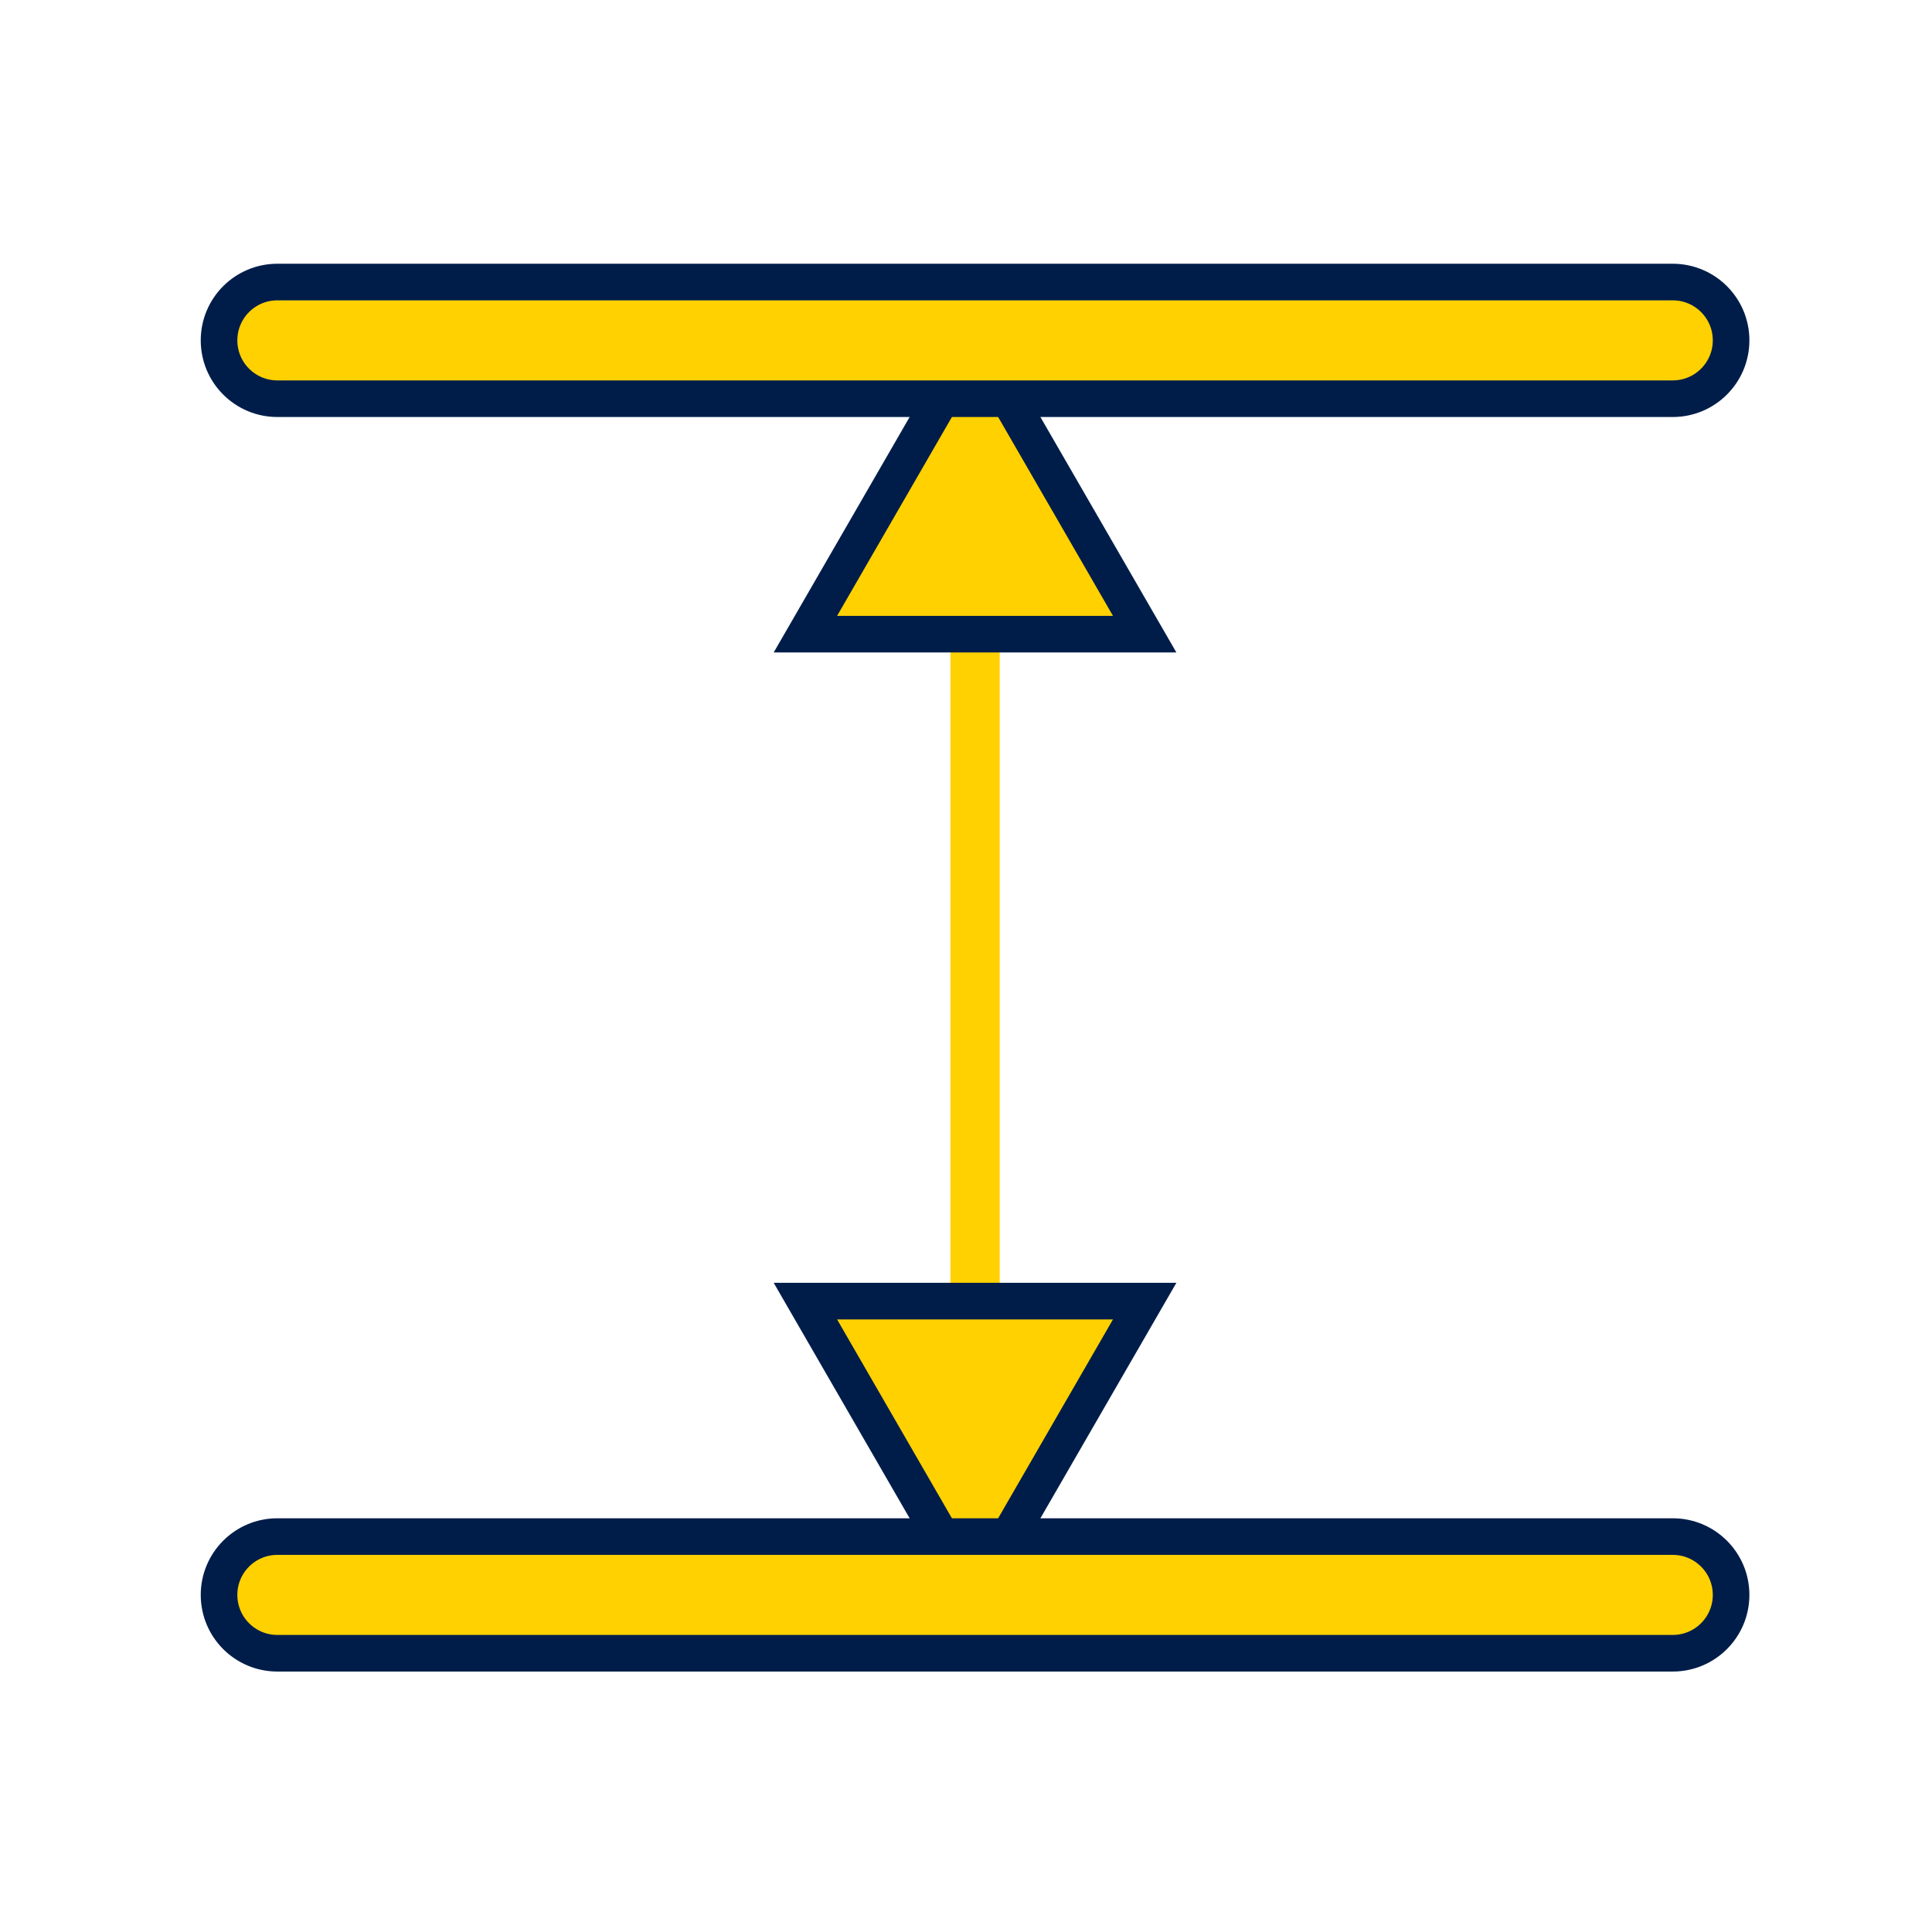 <?xml version="1.0" encoding="UTF-8" standalone="no"?>
<svg xmlns="http://www.w3.org/2000/svg" xmlns:xlink="http://www.w3.org/1999/xlink" xmlns:serif="http://www.serif.com/" width="220px" height="220px" viewBox="0 0 220 220" version="1.1" xml:space="preserve" style="fill-rule:evenodd;clip-rule:evenodd;stroke-miterlimit:10;">
    <g transform="matrix(1,0,0,1,-3212,-480)">
        <g id="spec01" transform="matrix(0.677,0,0,0.677,1065.19,181.935)">
            <rect x="3172.51" y="440.476" width="325.112" height="325.112" style="fill:none;"></rect>
            <g transform="matrix(6.157,0,0,6.157,3335.07,534.451)">
                <path d="M0,22.276c-0.372,0 -0.673,-0.301 -0.673,-0.673l0,-20.93c0,-0.372 0.301,-0.673 0.673,-0.673c0.372,-0 0.673,0.301 0.673,0.673l-0,20.93c-0,0.372 -0.301,0.673 -0.673,0.673" style="fill:rgb(255,209,1);fill-rule:nonzero;"></path>
            </g>
            <g transform="matrix(6.157,0,0,6.157,3306.53,497.525)">
                <path d="M0,8.026l4.634,-8.026l4.635,8.026l-9.269,0Z" style="fill:rgb(255,209,1);fill-rule:nonzero;stroke:rgb(0,29,74);stroke-width:1px;"></path>
            </g>
            <g transform="matrix(6.157,0,0,6.157,3306.53,708.536)">
                <path d="M0,-8.026l4.634,8.026l4.635,-8.026l-9.269,0Z" style="fill:rgb(255,209,1);fill-rule:nonzero;stroke:rgb(0,29,74);stroke-width:1px;"></path>
            </g>
            <g transform="matrix(6.157,0,0,6.157,3452.42,698.727)">
                <path d="M0,3.187l-38.12,0c-0.88,0 -1.593,-0.713 -1.593,-1.594c-0,-0.88 0.713,-1.593 1.593,-1.593l38.12,-0c0.88,-0 1.594,0.713 1.594,1.593c-0,0.881 -0.714,1.594 -1.594,1.594Z" style="fill:rgb(255,209,1);fill-rule:nonzero;stroke:rgb(0,29,74);stroke-width:1px;"></path>
            </g>
            <g transform="matrix(6.157,0,0,6.157,3452.42,487.713)">
                <path d="M0,3.187l-38.12,0c-0.88,0 -1.593,-0.713 -1.593,-1.594c-0,-0.88 0.713,-1.593 1.593,-1.593l38.12,-0c0.88,-0 1.594,0.713 1.594,1.593c-0,0.881 -0.714,1.594 -1.594,1.594Z" style="fill:rgb(255,209,1);fill-rule:nonzero;stroke:rgb(0,29,74);stroke-width:1px;"></path>
            </g>
        </g>
    </g>
</svg>
